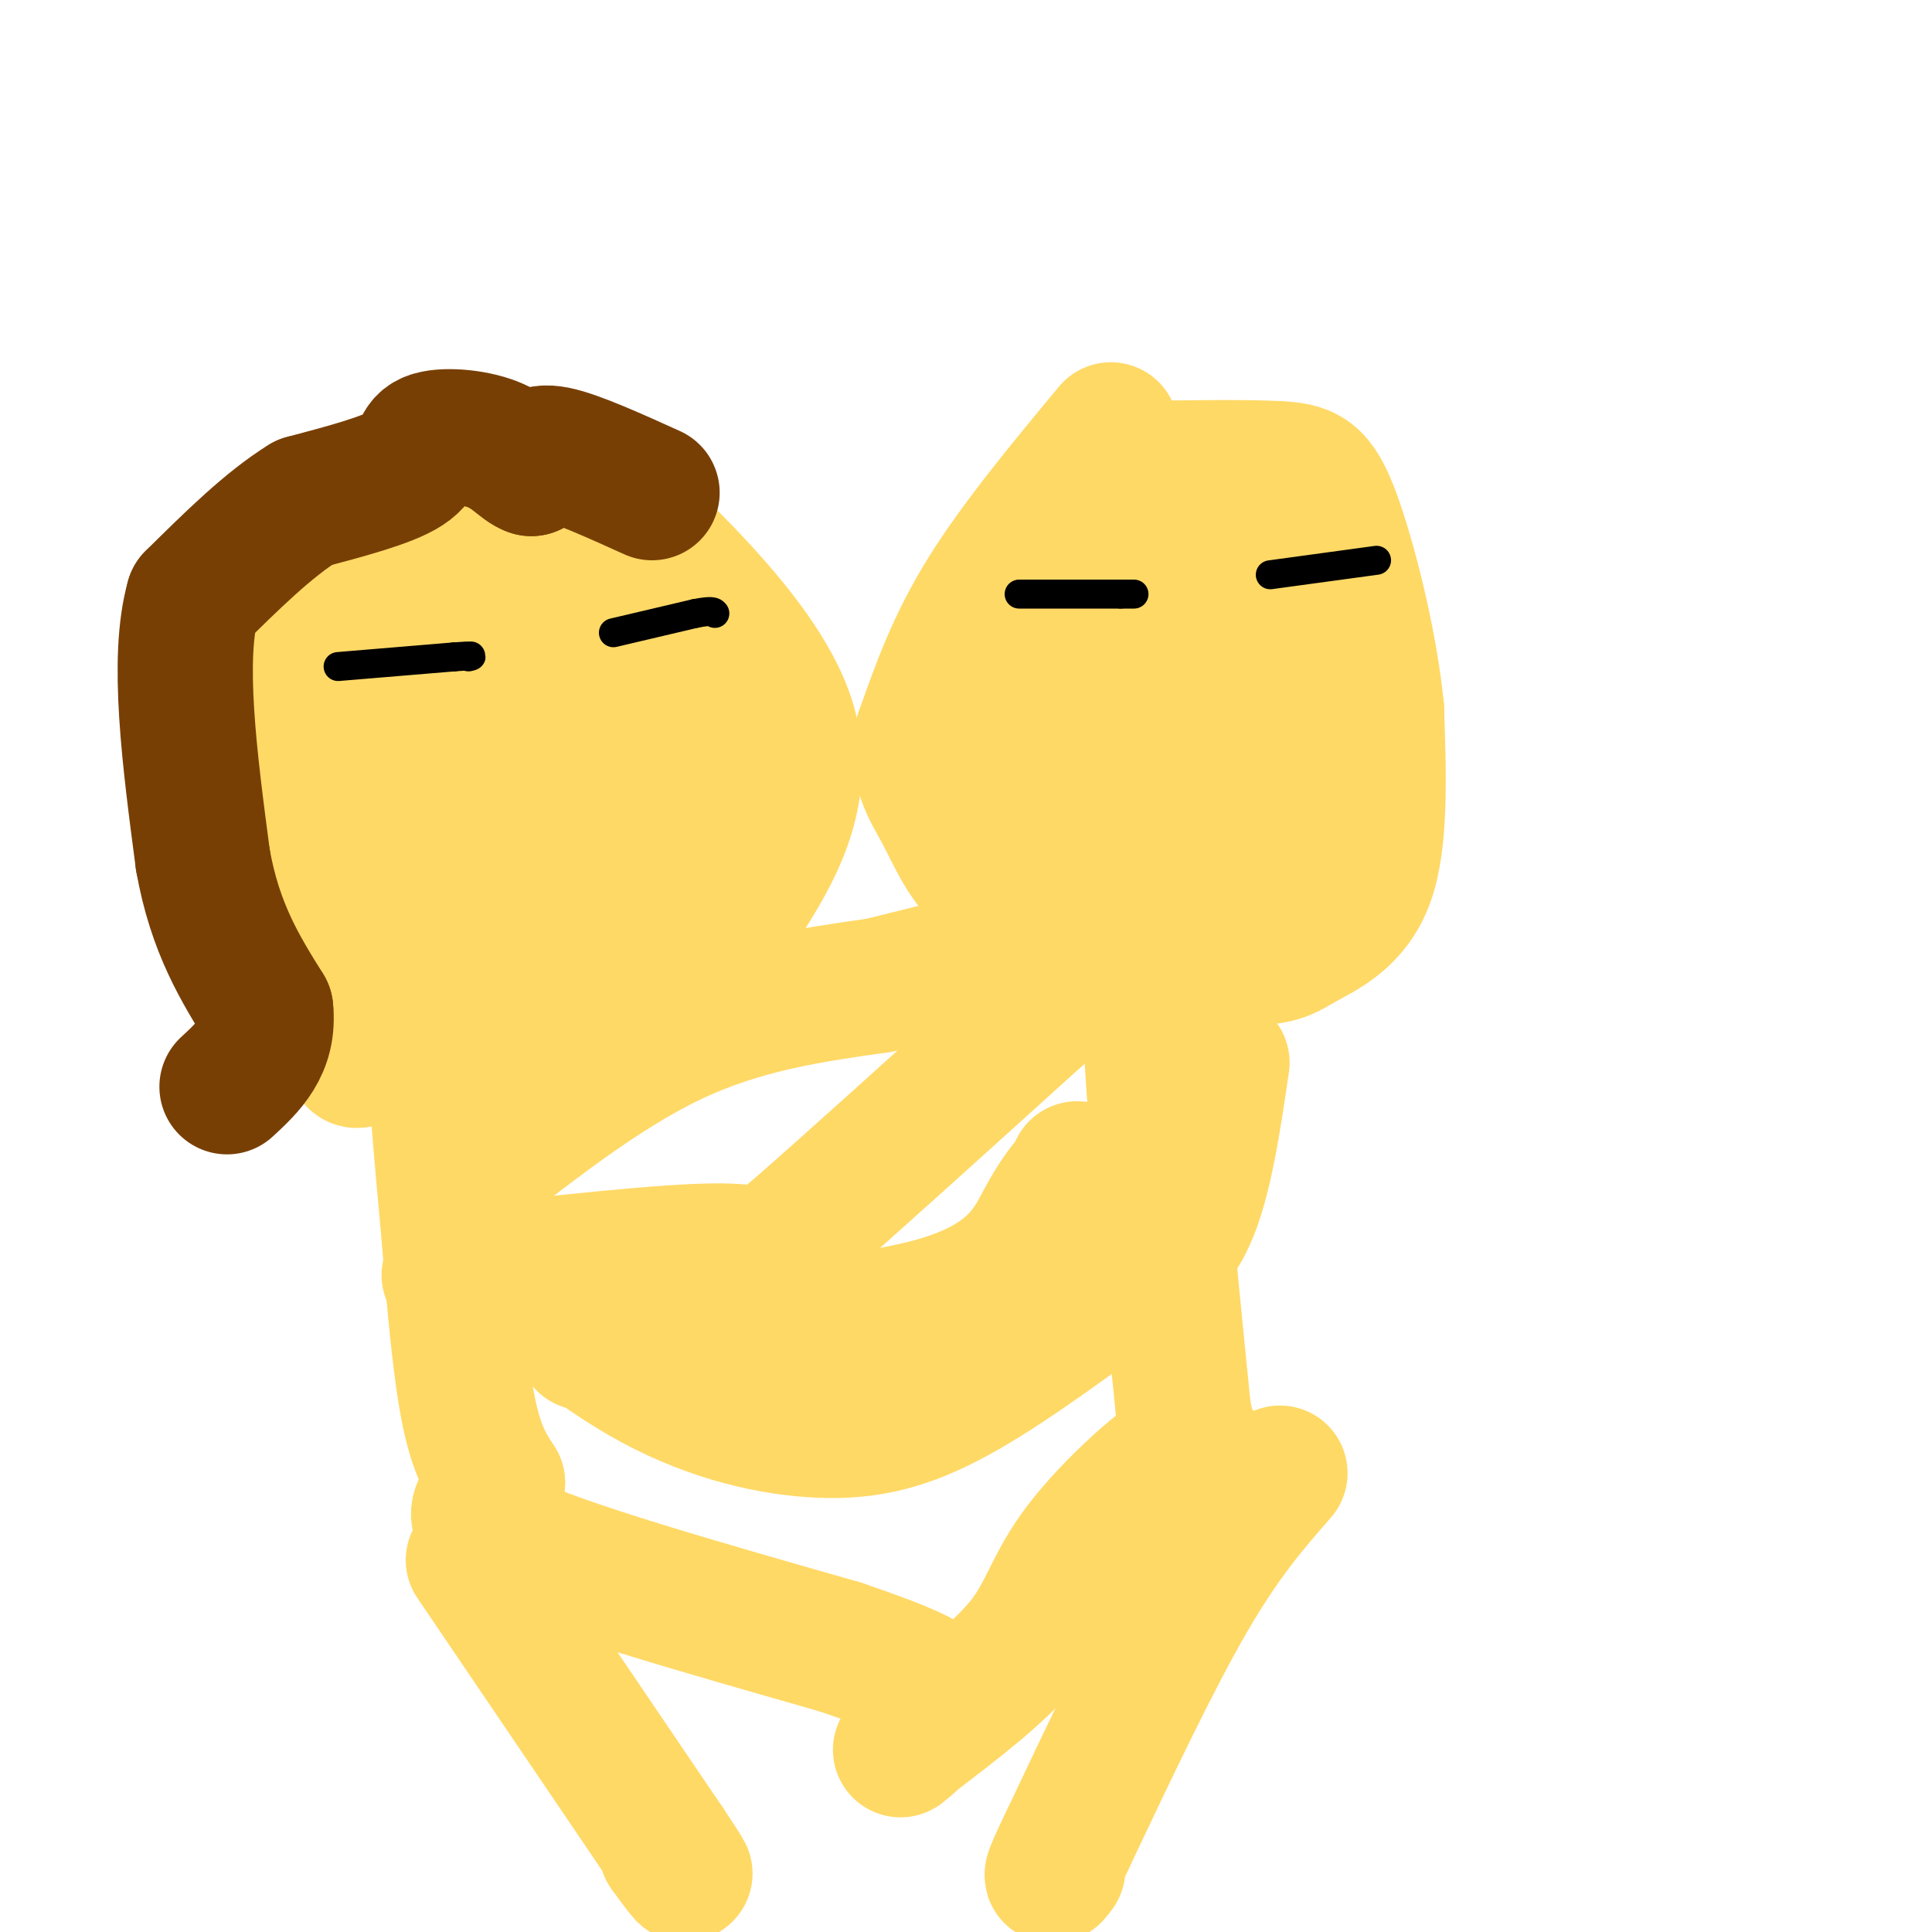 <svg viewBox='0 0 400 400' version='1.1' xmlns='http://www.w3.org/2000/svg' xmlns:xlink='http://www.w3.org/1999/xlink'><g fill='none' stroke='rgb(255,217,102)' stroke-width='28' stroke-linecap='round' stroke-linejoin='round'><path d='M102,97c-5.643,0.839 -11.286,1.679 -17,4c-5.714,2.321 -11.500,6.125 -17,13c-5.500,6.875 -10.714,16.821 -13,23c-2.286,6.179 -1.643,8.589 -1,11'/><path d='M54,148c-0.867,4.816 -2.534,11.357 -2,18c0.534,6.643 3.269,13.387 5,19c1.731,5.613 2.459,10.094 7,15c4.541,4.906 12.896,10.237 17,13c4.104,2.763 3.956,2.957 8,3c4.044,0.043 12.281,-0.065 21,-2c8.719,-1.935 17.920,-5.696 24,-9c6.080,-3.304 9.040,-6.152 12,-9'/><path d='M146,196c3.264,-2.853 5.424,-5.485 10,-13c4.576,-7.515 11.567,-19.911 7,-34c-4.567,-14.089 -20.691,-29.870 -29,-38c-8.309,-8.130 -8.803,-8.609 -11,-9c-2.197,-0.391 -6.099,-0.696 -10,-1'/><path d='M113,101c-8.147,6.560 -23.514,23.459 -32,34c-8.486,10.541 -10.093,14.722 -10,21c0.093,6.278 1.884,14.651 6,20c4.116,5.349 10.558,7.675 17,10'/><path d='M94,186c8.901,1.943 22.654,1.799 30,0c7.346,-1.799 8.285,-5.254 10,-9c1.715,-3.746 4.204,-7.785 3,-14c-1.204,-6.215 -6.102,-14.608 -11,-23'/><path d='M126,140c-5.298,-11.631 -13.042,-29.208 -23,-16c-9.958,13.208 -22.131,57.202 -27,78c-4.869,20.798 -2.435,18.399 0,16'/><path d='M76,218c8.833,-6.651 30.914,-31.278 42,-45c11.086,-13.722 11.177,-16.541 9,-19c-2.177,-2.459 -6.622,-4.560 -12,-4c-5.378,0.560 -11.689,3.780 -18,7'/><path d='M97,157c-7.807,2.522 -18.324,5.328 -8,8c10.324,2.672 41.489,5.211 55,6c13.511,0.789 9.368,-0.172 10,-2c0.632,-1.828 6.038,-4.522 6,-7c-0.038,-2.478 -5.519,-4.739 -11,-7'/><path d='M149,155c-4.901,-0.997 -11.654,0.011 -18,4c-6.346,3.989 -12.285,10.959 -19,18c-6.715,7.041 -14.204,14.155 -18,20c-3.796,5.845 -3.898,10.423 -4,15'/><path d='M90,212c-0.167,9.833 1.417,26.917 3,44'/><path d='M93,256c1.089,14.178 2.311,27.622 4,36c1.689,8.378 3.844,11.689 6,15'/><path d='M103,307c-1.689,4.022 -8.911,6.578 2,12c10.911,5.422 39.956,13.711 69,22'/><path d='M174,341c14.667,5.000 16.833,6.500 19,8'/><path d='M98,323c0.000,0.000 40.000,59.000 40,59'/><path d='M138,382c6.667,10.000 3.333,5.500 0,1'/><path d='M230,89c-9.750,11.750 -19.500,23.500 -26,34c-6.500,10.500 -9.750,19.750 -13,29'/><path d='M191,152c-1.429,7.381 1.500,11.333 4,16c2.500,4.667 4.571,10.048 9,14c4.429,3.952 11.214,6.476 18,9'/><path d='M222,191c9.837,3.064 25.431,6.223 34,7c8.569,0.777 10.115,-0.829 14,-3c3.885,-2.171 10.110,-4.906 13,-13c2.890,-8.094 2.445,-21.547 2,-35'/><path d='M285,147c-1.345,-13.869 -5.708,-31.042 -9,-40c-3.292,-8.958 -5.512,-9.702 -12,-10c-6.488,-0.298 -17.244,-0.149 -28,0'/><path d='M236,97c-7.764,5.362 -13.174,18.767 -16,30c-2.826,11.233 -3.069,20.293 -3,25c0.069,4.707 0.448,5.059 4,8c3.552,2.941 10.276,8.470 17,14'/><path d='M238,174c4.892,3.209 8.620,4.231 12,4c3.380,-0.231 6.410,-1.716 8,-10c1.590,-8.284 1.740,-23.367 1,-32c-0.740,-8.633 -2.370,-10.817 -4,-13'/><path d='M255,123c-1.214,-3.548 -2.250,-5.917 -4,-8c-1.750,-2.083 -4.214,-3.881 -6,4c-1.786,7.881 -2.893,25.440 -4,43'/><path d='M241,162c-1.600,12.911 -3.600,23.689 -3,45c0.600,21.311 3.800,53.156 7,85'/><path d='M245,292c2.525,14.005 5.337,6.517 1,8c-4.337,1.483 -15.821,11.938 -22,20c-6.179,8.062 -7.051,13.732 -12,20c-4.949,6.268 -13.974,13.134 -23,20'/><path d='M189,360c-4.000,3.500 -2.500,2.250 -1,1'/><path d='M265,305c-5.833,6.667 -11.667,13.333 -19,26c-7.333,12.667 -16.167,31.333 -25,50'/><path d='M221,381c-4.500,9.333 -3.250,7.667 -2,6'/><path d='M93,264c22.844,-2.533 45.689,-5.067 56,-5c10.311,0.067 8.089,2.733 17,-5c8.911,-7.733 28.956,-25.867 49,-44'/><path d='M215,210c9.833,-8.667 9.917,-8.333 10,-8'/><path d='M95,255c12.738,11.387 25.476,22.774 38,30c12.524,7.226 24.833,10.292 35,11c10.167,0.708 18.190,-0.940 28,-6c9.810,-5.060 21.405,-13.530 33,-22'/><path d='M229,268c8.600,-5.556 13.600,-8.444 17,-16c3.400,-7.556 5.200,-19.778 7,-32'/><path d='M94,246c15.167,-12.000 30.333,-24.000 45,-31c14.667,-7.000 28.833,-9.000 43,-11'/><path d='M182,204c14.000,-3.500 27.500,-6.750 41,-10'/><path d='M121,278c28.511,-1.689 57.022,-3.378 73,-8c15.978,-4.622 19.422,-12.178 22,-17c2.578,-4.822 4.289,-6.911 6,-9'/><path d='M222,244c1.167,-1.833 1.083,-1.917 1,-2'/></g>
<g fill='none' stroke='rgb(0,0,0)' stroke-width='6' stroke-linecap='round' stroke-linejoin='round'><path d='M70,138c0.000,0.000 24.000,-2.000 24,-2'/><path d='M94,136c4.500,-0.333 3.750,-0.167 3,0'/><path d='M127,131c0.000,0.000 17.000,-4.000 17,-4'/><path d='M144,127c3.500,-0.667 3.750,-0.333 4,0'/><path d='M211,123c0.000,0.000 21.000,0.000 21,0'/><path d='M232,123c3.833,0.000 2.917,0.000 2,0'/><path d='M263,119c0.000,0.000 22.000,-3.000 22,-3'/></g>
<g fill='none' stroke='rgb(120,63,4)' stroke-width='28' stroke-linecap='round' stroke-linejoin='round'><path d='M135,102c-7.917,-3.583 -15.833,-7.167 -20,-8c-4.167,-0.833 -4.583,1.083 -5,3'/><path d='M110,97c-1.810,-0.534 -3.836,-3.370 -8,-5c-4.164,-1.630 -10.467,-2.054 -13,-1c-2.533,1.054 -1.295,3.587 -5,6c-3.705,2.413 -12.352,4.707 -21,7'/><path d='M63,104c-7.333,4.500 -15.167,12.250 -23,20'/><path d='M40,124c-3.500,12.333 -0.750,33.167 2,54'/><path d='M42,178c2.500,14.167 7.750,22.583 13,31'/><path d='M55,209c0.833,7.833 -3.583,11.917 -8,16'/></g>
</svg>